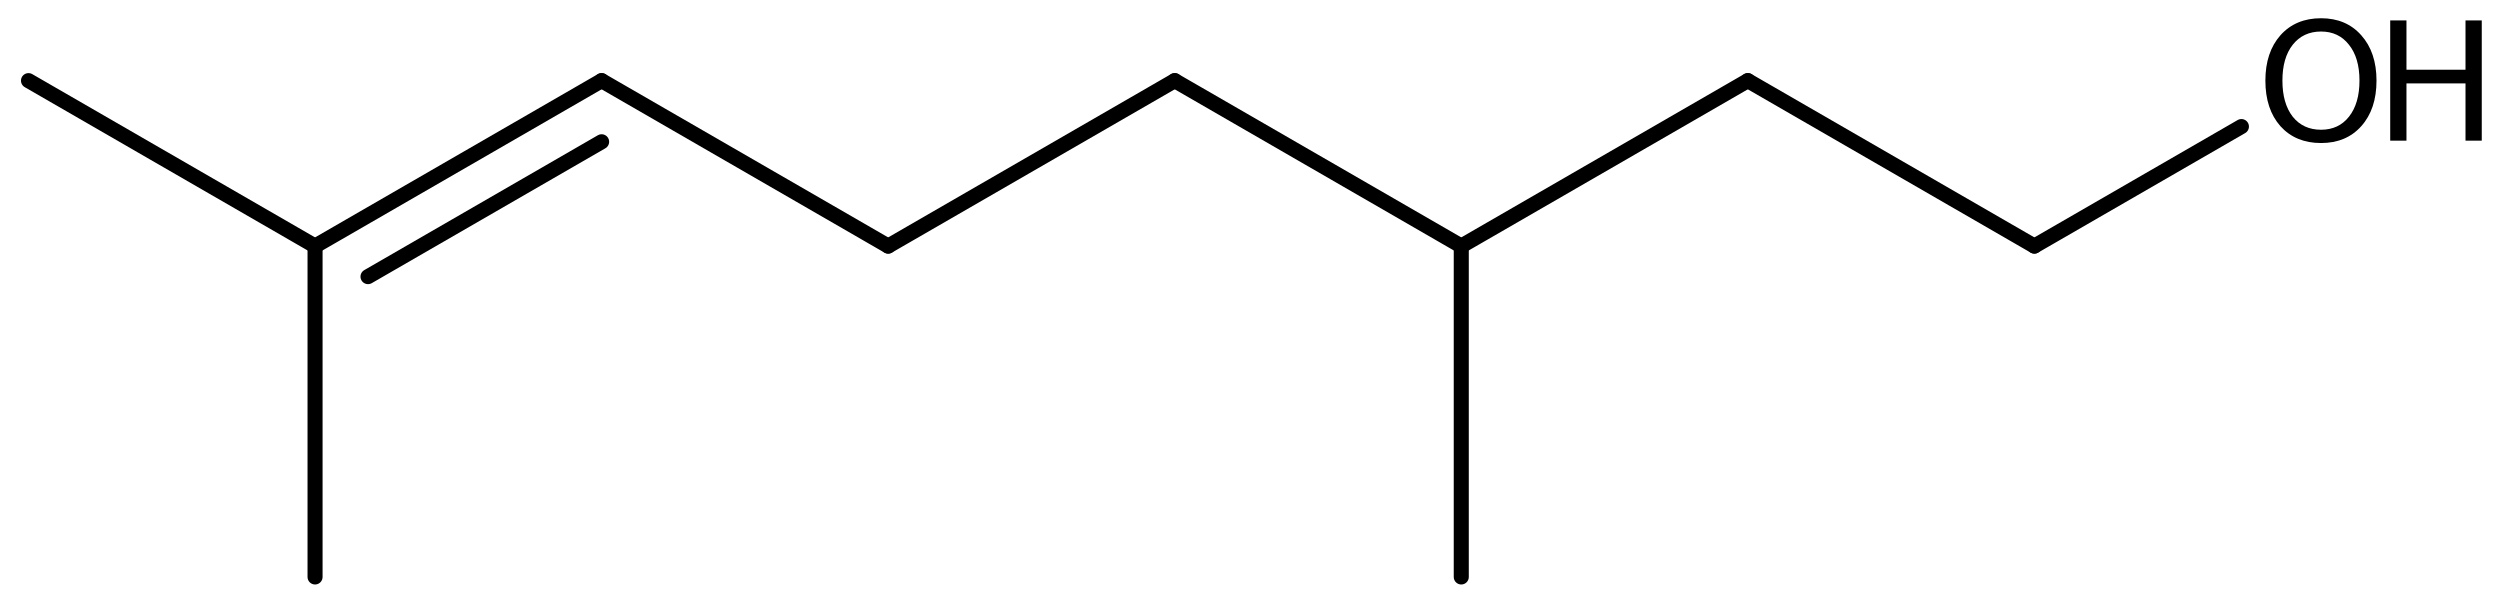 <?xml version='1.0' encoding='UTF-8'?>
<!DOCTYPE svg PUBLIC "-//W3C//DTD SVG 1.1//EN" "http://www.w3.org/Graphics/SVG/1.1/DTD/svg11.dtd">
<svg version='1.2' xmlns='http://www.w3.org/2000/svg' xmlns:xlink='http://www.w3.org/1999/xlink' width='76.764mm' height='18.507mm' viewBox='0 0 76.764 18.507'>
  <desc>Generated by the Chemistry Development Kit (http://github.com/cdk)</desc>
  <g stroke-linecap='round' stroke-linejoin='round' stroke='#000000' stroke-width='.462' fill='#000000'>
    <rect x='.0' y='.0' width='77.0' height='19.0' fill='#FFFFFF' stroke='none'/>
    <g id='mol1' class='mol'>
      <line id='mol1bnd1' class='bond' x1='44.869' y1='17.716' x2='44.869' y2='7.556'/>
      <line id='mol1bnd2' class='bond' x1='44.869' y1='7.556' x2='36.071' y2='2.476'/>
      <line id='mol1bnd3' class='bond' x1='36.071' y1='2.476' x2='27.272' y2='7.556'/>
      <line id='mol1bnd4' class='bond' x1='27.272' y1='7.556' x2='18.473' y2='2.476'/>
      <g id='mol1bnd5' class='bond'>
        <line x1='18.473' y1='2.476' x2='9.674' y2='7.556'/>
        <line x1='18.473' y1='4.353' x2='11.3' y2='8.494'/>
      </g>
      <line id='mol1bnd6' class='bond' x1='9.674' y1='7.556' x2='.875' y2='2.476'/>
      <line id='mol1bnd7' class='bond' x1='9.674' y1='7.556' x2='9.674' y2='17.716'/>
      <line id='mol1bnd8' class='bond' x1='44.869' y1='7.556' x2='53.668' y2='2.476'/>
      <line id='mol1bnd9' class='bond' x1='53.668' y1='2.476' x2='62.467' y2='7.556'/>
      <line id='mol1bnd10' class='bond' x1='62.467' y1='7.556' x2='68.824' y2='3.886'/>
      <g id='mol1atm11' class='atom'>
        <path d='M71.269 .968q-.548 -.0 -.87 .407q-.316 .401 -.316 1.101q-.0 .699 .316 1.107q.322 .401 .87 .401q.541 .0 .858 -.401q.322 -.408 .322 -1.107q-.0 -.7 -.322 -1.101q-.317 -.407 -.858 -.407zM71.269 .56q.772 .0 1.235 .523q.468 .523 .468 1.393q-.0 .876 -.468 1.399q-.463 .517 -1.235 .517q-.779 -.0 -1.247 -.517q-.462 -.523 -.462 -1.399q-.0 -.87 .462 -1.393q.468 -.523 1.247 -.523z' stroke='none'/>
        <path d='M73.393 .627h.499v1.514h1.813v-1.514h.499v3.692h-.499v-1.758h-1.813v1.758h-.499v-3.692z' stroke='none'/>
      </g>
    </g>
  </g>
</svg>
